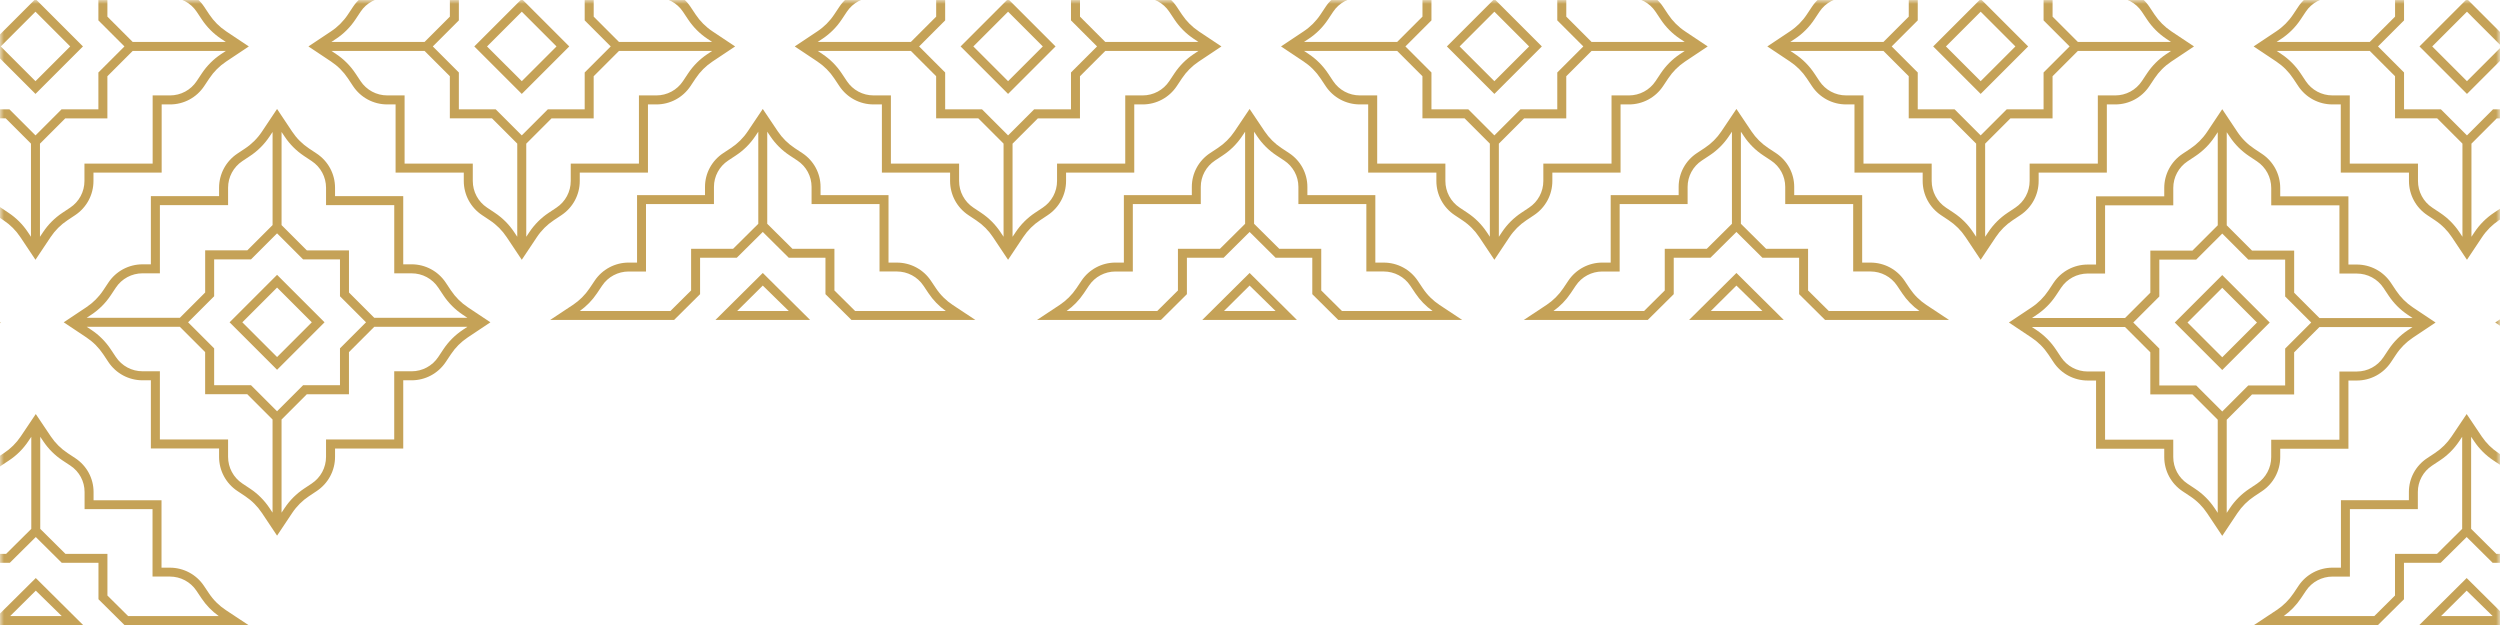 <?xml version="1.0" encoding="UTF-8"?> <svg xmlns="http://www.w3.org/2000/svg" width="320" height="82" viewBox="0 0 320 82" fill="none"><mask id="mask0_2761_1522" style="mask-type:alpha" maskUnits="userSpaceOnUse" x="0" y="0" width="320" height="82"><rect width="320" height="82" fill="white"></rect></mask><g mask="url(#mask0_2761_1522)"><path d="M346.693 35.206L340.616 41.283L346.693 47.361L352.771 41.283L346.693 35.206ZM342.247 41.283L346.693 36.837L351.14 41.283L346.693 45.73L342.247 41.283Z" fill="#C5A257"></path><path d="M371.099 39.349C370.241 38.776 369.515 38.05 368.943 37.191L368.286 36.204C367.309 34.737 365.675 33.861 363.913 33.861H362.844V25.131H354.114V24.062C354.114 22.299 353.238 20.666 351.771 19.689L350.784 19.032C349.924 18.461 349.198 17.736 348.626 16.876L346.693 13.976L344.759 16.878C344.186 17.736 343.46 18.461 342.601 19.034L341.614 19.691C340.147 20.667 339.271 22.302 339.271 24.063V25.133H330.542V33.862H329.472C327.709 33.862 326.076 34.738 325.1 36.205L324.442 37.193C323.871 38.052 323.146 38.779 322.286 39.35L319.386 41.283L322.288 43.218C323.146 43.79 323.871 44.515 324.442 45.375L325.1 46.363C326.076 47.829 327.71 48.706 329.472 48.706H330.542V57.435H339.271V58.505C339.271 60.267 340.147 61.902 341.614 62.877L342.601 63.534C343.461 64.105 344.187 64.831 344.759 65.69L346.693 68.592L348.628 65.69C349.2 64.832 349.925 64.107 350.785 63.535L351.773 62.878C353.239 61.902 354.116 60.267 354.116 58.506V57.436H362.845V48.707H363.915C365.677 48.707 367.311 47.831 368.287 46.364L368.944 45.376C369.515 44.517 370.241 43.79 371.1 43.219L374.002 41.285L371.1 39.35L371.099 39.349ZM322.927 40.308C323.913 39.651 324.746 38.817 325.403 37.829L326.06 36.842C326.821 35.696 328.097 35.014 329.473 35.012H331.696V26.283H340.425V24.061C340.425 22.685 341.109 21.41 342.254 20.648L343.242 19.991C344.23 19.333 345.062 18.501 345.721 17.514L346.119 16.917V28.839L342.883 32.075H337.49V37.468L334.254 40.704H322.33L322.927 40.306V40.308ZM346.117 65.647L345.718 65.049C345.061 64.063 344.227 63.23 343.239 62.573L342.252 61.916C341.106 61.155 340.424 59.879 340.424 58.503V56.281H331.694V47.551H329.472C328.096 47.551 326.821 46.867 326.059 45.722L325.402 44.734C324.745 43.747 323.912 42.913 322.926 42.255L322.329 41.857H334.25L337.486 45.093V50.486H342.879L346.115 53.722V65.644L346.117 65.647ZM343.359 49.336H338.64V44.618L335.306 41.283L338.64 37.949V33.23H343.359L346.693 29.896L350.028 33.23H354.746V37.949L358.081 41.283L354.746 44.618V49.336H350.028L346.693 52.671L343.359 49.336ZM370.46 42.258C369.473 42.915 368.64 43.749 367.983 44.737L367.326 45.725C366.565 46.87 365.289 47.553 363.913 47.554H361.691V56.283H352.961V58.506C352.961 59.882 352.277 61.156 351.132 61.919L350.144 62.576C349.157 63.233 348.323 64.066 347.666 65.052L347.267 65.649V53.727L350.503 50.492H355.896V45.098L359.132 41.862H371.054L370.457 42.261L370.46 42.258ZM355.899 37.471V32.077H350.506L347.27 28.841V16.92L347.668 17.517C348.325 18.503 349.159 19.336 350.147 19.993L351.135 20.65C352.28 21.411 352.963 22.687 352.964 24.063V26.286H361.693V35.015H363.916C365.292 35.015 366.566 35.699 367.329 36.844L367.986 37.832C368.643 38.82 369.476 39.652 370.462 40.311L371.059 40.709H359.138L355.899 37.471Z" fill="#C5A257"></path><path d="M284.447 35.206L278.369 41.283L284.447 47.361L290.524 41.283L284.447 35.206ZM280 41.283L284.447 36.837L288.893 41.283L284.447 45.73L280 41.283Z" fill="#C5A257"></path><path d="M308.852 39.349C307.994 38.776 307.269 38.05 306.696 37.191L306.039 36.204C305.063 34.737 303.428 33.861 301.667 33.861H300.597V25.131H291.868V24.062C291.868 22.299 290.992 20.666 289.525 19.689L288.537 19.032C287.678 18.461 286.951 17.736 286.38 16.876L284.447 13.976L282.512 16.878C281.94 17.736 281.213 18.461 280.355 19.034L279.367 19.691C277.901 20.667 277.024 22.302 277.024 24.063V25.133H268.295V33.862H267.225C265.463 33.862 263.829 34.738 262.853 36.205L262.196 37.193C261.625 38.052 260.9 38.779 260.04 39.35L257.14 41.283L260.041 43.218C260.9 43.79 261.625 44.515 262.196 45.375L262.853 46.363C263.829 47.829 265.464 48.706 267.225 48.706H268.295V57.435H277.024V58.505C277.024 60.267 277.901 61.902 279.367 62.877L280.355 63.534C281.215 64.105 281.941 64.831 282.512 65.69L284.447 68.592L286.381 65.69C286.954 64.832 287.679 64.107 288.539 63.535L289.526 62.878C290.993 61.902 291.869 60.267 291.869 58.506V57.436H300.599V48.707H301.668C303.431 48.707 305.064 47.831 306.041 46.364L306.698 45.376C307.269 44.517 307.994 43.79 308.854 43.219L311.755 41.285L308.854 39.35L308.852 39.349ZM260.681 40.308C261.667 39.651 262.5 38.817 263.157 37.829L263.814 36.842C264.575 35.696 265.851 35.014 267.227 35.012H269.449V26.283H278.179V24.061C278.179 22.685 278.863 21.41 280.008 20.648L280.996 19.991C281.983 19.333 282.816 18.501 283.475 17.514L283.873 16.917V28.839L280.637 32.075H275.244V37.468L272.008 40.704H260.084L260.681 40.306V40.308ZM283.87 65.647L283.472 65.049C282.815 64.063 281.981 63.23 280.993 62.573L280.005 61.916C278.86 61.155 278.177 59.879 278.177 58.503V56.281H269.448V47.551H267.225C265.85 47.551 264.575 46.867 263.813 45.722L263.156 44.734C262.498 43.747 261.666 42.913 260.679 42.255L260.082 41.857H272.004L275.24 45.093V50.486H280.633L283.869 53.722V65.644L283.87 65.647ZM281.112 49.336H276.394V44.618L273.059 41.283L276.394 37.949V33.23H281.112L284.447 29.896L287.781 33.23H292.5V37.949L295.834 41.283L292.5 44.618V49.336H287.781L284.447 52.671L281.112 49.336ZM308.213 42.258C307.227 42.915 306.394 43.749 305.737 44.737L305.08 45.725C304.319 46.87 303.043 47.553 301.667 47.554H299.444V56.283H290.715V58.506C290.715 59.882 290.031 61.156 288.886 61.919L287.898 62.576C286.91 63.233 286.076 64.066 285.419 65.052L285.021 65.649V53.727L288.257 50.492H293.65V45.098L296.886 41.862H308.808L308.211 42.261L308.213 42.258ZM293.653 37.471V32.077H288.259L285.023 28.841V16.92L285.422 17.517C286.079 18.503 286.913 19.336 287.901 19.993L288.888 20.65C290.034 21.411 290.716 22.687 290.718 24.063V26.286H299.447V35.015H301.67C303.045 35.015 304.32 35.699 305.082 36.844L305.739 37.832C306.397 38.82 307.229 39.652 308.216 40.311L308.813 40.709H296.891L293.653 37.471Z" fill="#C5A257"></path><path d="M-27.184 35.206L-33.262 41.283L-27.184 47.361L-21.107 41.283L-27.184 35.206ZM-31.631 41.283L-27.184 36.837L-22.738 41.283L-27.184 45.73L-31.631 41.283Z" fill="#C5A257"></path><path d="M-2.779 39.349C-3.637 38.776 -4.362 38.05 -4.935 37.191L-5.592 36.204C-6.568 34.737 -8.203 33.861 -9.964 33.861H-11.034V25.131H-19.763V24.062C-19.763 22.299 -20.64 20.666 -22.106 19.689L-23.094 19.032C-23.954 18.461 -24.68 17.736 -25.251 16.876L-27.184 13.976L-29.119 16.878C-29.692 17.736 -30.418 18.461 -31.276 19.034L-32.264 19.691C-33.731 20.667 -34.607 22.302 -34.607 24.063V25.133H-43.336V33.862H-44.406C-46.169 33.862 -47.802 34.738 -48.778 36.205L-49.435 37.193C-50.007 38.052 -50.732 38.779 -51.591 39.35L-54.492 41.283L-51.59 43.218C-50.732 43.79 -50.007 44.515 -49.435 45.375L-48.778 46.363C-47.802 47.829 -46.167 48.706 -44.406 48.706H-43.336V57.435H-34.607V58.505C-34.607 60.267 -33.731 61.902 -32.264 62.877L-31.276 63.534C-30.417 64.105 -29.69 64.831 -29.119 65.69L-27.184 68.592L-25.25 65.69C-24.677 64.832 -23.952 64.107 -23.093 63.535L-22.105 62.878C-20.638 61.902 -19.762 60.267 -19.762 58.506V57.436H-11.033V48.707H-9.963C-8.2 48.707 -6.567 47.831 -5.591 46.364L-4.934 45.376C-4.362 44.517 -3.637 43.79 -2.778 43.219L0.124 41.285L-2.778 39.35L-2.779 39.349ZM-50.951 40.308C-49.964 39.651 -49.132 38.817 -48.474 37.829L-47.817 36.842C-47.056 35.696 -45.78 35.014 -44.405 35.012H-42.182V26.283H-33.453V24.061C-33.453 22.685 -32.769 21.41 -31.623 20.648L-30.636 19.991C-29.648 19.333 -28.815 18.501 -28.157 17.514L-27.758 16.917V28.839L-30.994 32.075H-36.388V37.468L-39.624 40.704H-51.548L-50.951 40.306V40.308ZM-27.761 65.647L-28.159 65.049C-28.817 64.063 -29.651 63.23 -30.638 62.573L-31.626 61.916C-32.771 61.155 -33.454 59.879 -33.454 58.503V56.281H-42.183V47.551H-44.406C-45.782 47.551 -47.056 46.867 -47.819 45.722L-48.476 44.734C-49.133 43.747 -49.966 42.913 -50.952 42.255L-51.549 41.857H-39.627L-36.392 45.093V50.486H-30.998L-27.762 53.722V65.644L-27.761 65.647ZM-30.519 49.336H-35.237V44.618L-38.572 41.283L-35.237 37.949V33.23H-30.519L-27.184 29.896L-23.85 33.23H-19.132V37.949L-15.797 41.283L-19.132 44.618V49.336H-23.85L-27.184 52.671L-30.519 49.336ZM-3.418 42.258C-4.405 42.915 -5.237 43.749 -5.894 44.737L-6.552 45.725C-7.313 46.87 -8.588 47.553 -9.964 47.554H-12.187V56.283H-20.916V58.506C-20.916 59.882 -21.6 61.156 -22.746 61.919L-23.733 62.576C-24.721 63.233 -25.555 64.066 -26.212 65.052L-26.611 65.649V53.727L-23.375 50.492H-17.981V45.098L-14.745 41.862H-2.824L-3.421 42.261L-3.418 42.258ZM-17.979 37.471V32.077H-23.372L-26.608 28.841V16.92L-26.21 17.517C-25.552 18.503 -24.718 19.336 -23.731 19.993L-22.743 20.65C-21.598 21.411 -20.915 22.687 -20.914 24.063V26.286H-12.184V35.015H-9.962C-8.586 35.015 -7.311 35.699 -6.549 36.844L-5.892 37.832C-5.235 38.82 -4.402 39.652 -3.416 40.311L-2.819 40.709H-14.74L-17.979 37.471Z" fill="#C5A257"></path><path d="M35.464 35.177L29.386 41.255L35.464 47.332L41.541 41.255L35.464 35.177ZM31.017 41.255L35.464 36.808L39.91 41.255L35.464 45.701L31.017 41.255Z" fill="#C5A257"></path><path d="M59.869 39.32C59.011 38.748 58.286 38.021 57.713 37.163L57.056 36.175C56.08 34.708 54.445 33.832 52.684 33.832H51.614V25.103H42.885V24.033C42.885 22.27 42.009 20.637 40.542 19.661L39.554 19.004C38.695 18.433 37.968 17.707 37.397 16.848L35.464 13.947L33.529 16.849C32.957 17.707 32.23 18.433 31.372 19.005L30.384 19.662C28.918 20.639 28.041 22.273 28.041 24.035V25.104H19.312V33.834H18.242C16.48 33.834 14.846 34.71 13.87 36.176L13.213 37.164C12.642 38.024 11.916 38.75 11.057 39.322L8.156 41.255L11.058 43.189C11.916 43.762 12.642 44.487 13.213 45.346L13.87 46.334C14.846 47.801 16.481 48.677 18.242 48.677H19.312V57.406H28.041V58.476C28.041 60.239 28.918 61.873 30.384 62.848L31.372 63.505C32.232 64.077 32.958 64.802 33.529 65.662L35.464 68.563L37.398 65.662C37.971 64.803 38.696 64.078 39.556 63.507L40.543 62.85C42.01 61.873 42.886 60.239 42.886 58.477V57.408H51.615V48.678H52.685C54.448 48.678 56.081 47.802 57.057 46.335L57.715 45.348C58.286 44.488 59.011 43.762 59.871 43.19L62.772 41.256L59.871 39.322L59.869 39.32ZM11.697 40.28C12.684 39.623 13.517 38.789 14.174 37.801L14.831 36.813C15.592 35.668 16.868 34.985 18.244 34.984H20.466V26.255H29.195V24.032C29.195 22.656 29.88 21.381 31.025 20.619L32.013 19.962C33 19.305 33.833 18.472 34.491 17.486L34.89 16.889V28.81L31.654 32.046H26.261V37.44L23.025 40.676H11.1L11.697 40.277V40.28ZM34.887 65.618L34.489 65.021C33.832 64.035 32.998 63.202 32.01 62.545L31.022 61.888C29.877 61.127 29.194 59.851 29.194 58.475V56.252H20.465V47.523H18.242C16.866 47.523 15.592 46.839 14.83 45.694L14.172 44.706C13.515 43.718 12.682 42.884 11.696 42.227L11.099 41.829H23.021L26.257 45.065V50.458H31.65L34.886 53.694V65.615L34.887 65.618ZM32.129 49.307H27.411V44.589L24.076 41.255L27.411 37.92V33.202H32.129L35.464 29.867L38.798 33.202H43.517V37.92L46.851 41.255L43.517 44.589V49.307H38.798L35.464 52.642L32.129 49.307ZM59.23 42.23C58.244 42.887 57.411 43.721 56.754 44.708L56.097 45.696C55.336 46.841 54.06 47.524 52.684 47.526H50.461V56.255H41.732V58.477C41.732 59.853 41.048 61.128 39.903 61.89L38.915 62.547C37.927 63.205 37.093 64.037 36.436 65.024L36.038 65.621V53.699L39.274 50.463H44.667V45.07L47.903 41.834H59.825L59.227 42.232L59.23 42.23ZM44.669 37.442V32.049H39.276L36.04 28.813V16.891L36.439 17.488C37.096 18.475 37.93 19.307 38.917 19.965L39.905 20.622C41.05 21.383 41.733 22.659 41.734 24.035V26.257H50.464V34.986H52.686C54.062 34.986 55.337 35.67 56.099 36.816L56.756 37.803C57.413 38.791 58.246 39.624 59.233 40.282L59.83 40.681H47.908L44.669 37.442Z" fill="#C5A257"></path><path d="M315.771 -0.134L309.693 5.944L315.771 12.021L321.848 5.944L315.771 -0.134ZM311.324 5.944L315.771 1.497L320.217 5.944L315.771 10.39L311.324 5.944Z" fill="#C5A257"></path><path d="M340.176 4.009C339.318 3.437 338.593 2.71 338.02 1.852L337.363 0.864C336.387 -0.603 334.752 -1.479 332.991 -1.479H331.921V-10.208H323.192V-11.278C323.192 -13.04 322.316 -14.674 320.849 -15.65L319.861 -16.307C319.002 -16.879 318.275 -17.604 317.704 -18.463L315.771 -21.364L313.836 -18.462C313.264 -17.604 312.537 -16.879 311.679 -16.306L310.691 -15.649C309.225 -14.673 308.348 -13.038 308.348 -11.277V-10.207H299.619V-1.478H298.549C296.787 -1.478 295.153 -0.601 294.177 0.865L293.52 1.853C292.949 2.713 292.224 3.439 291.364 4.011L288.464 5.944L291.365 7.878C292.224 8.451 292.949 9.176 293.52 10.035L294.177 11.023C295.153 12.49 296.788 13.366 298.549 13.366H299.619V22.095H308.348V23.165C308.348 24.928 309.225 26.562 310.691 27.537L311.679 28.195C312.539 28.766 313.265 29.491 313.836 30.351L315.771 33.252L317.705 30.351C318.278 29.492 319.003 28.767 319.863 28.196L320.85 27.539C322.317 26.562 323.193 24.928 323.193 23.166V22.097H331.923V13.367H332.992C334.755 13.367 336.388 12.491 337.365 11.024L338.022 10.037C338.593 9.177 339.318 8.451 340.178 7.879L343.079 5.945L340.178 4.011L340.176 4.009ZM292.004 4.969C292.991 4.312 293.824 3.478 294.481 2.49L295.138 1.502C295.899 0.357 297.175 -0.326 298.551 -0.327H300.773V-9.056H309.503V-11.279C309.503 -12.655 310.187 -13.93 311.332 -14.692L312.32 -15.349C313.307 -16.006 314.14 -16.839 314.799 -17.825L315.197 -18.422V-6.501L311.961 -3.265H306.568V2.129L303.332 5.365H291.408L292.004 4.966V4.969ZM315.194 30.307L314.796 29.71C314.139 28.724 313.305 27.891 312.317 27.234L311.329 26.576C310.184 25.816 309.501 24.54 309.501 23.164V20.941H300.772V12.212H298.549C297.174 12.212 295.899 11.528 295.137 10.383L294.48 9.395C293.822 8.407 292.99 7.573 292.003 6.916L291.406 6.518H303.328L306.564 9.754V15.147H311.957L315.193 18.383V30.304L315.194 30.307ZM312.436 13.996H307.718V9.278L304.383 5.944L307.718 2.609V-2.109H312.436L315.771 -5.444L319.105 -2.109H323.824V2.609L327.158 5.944L323.824 9.278V13.996H319.105L315.771 17.331L312.436 13.996ZM339.537 6.919C338.551 7.576 337.718 8.41 337.061 9.397L336.404 10.385C335.643 11.53 334.367 12.213 332.991 12.214H330.768V20.944H322.039V23.166C322.039 24.542 321.355 25.817 320.21 26.579L319.222 27.236C318.234 27.893 317.4 28.726 316.743 29.713L316.345 30.309V18.388L319.581 15.152H324.974V9.759L328.21 6.523H340.132L339.535 6.921L339.537 6.919ZM324.977 2.131V-3.262H319.583L316.347 -6.498V-18.42L316.746 -17.823C317.403 -16.836 318.237 -16.004 319.225 -15.346L320.212 -14.689C321.358 -13.928 322.04 -12.652 322.042 -11.277V-9.054H330.771V-0.325H332.994C334.369 -0.325 335.644 0.359 336.406 1.505L337.063 2.492C337.721 3.48 338.553 4.313 339.54 4.971L340.137 5.37H328.215L324.977 2.131Z" fill="#C5A257"></path><path d="M253.524 -0.134L247.447 5.944L253.524 12.021L259.602 5.944L253.524 -0.134ZM249.078 5.944L253.524 1.497L257.971 5.944L253.524 10.39L249.078 5.944Z" fill="#C5A257"></path><path d="M277.93 4.009C277.072 3.437 276.346 2.71 275.774 1.852L275.117 0.864C274.14 -0.603 272.506 -1.479 270.744 -1.479H269.675V-10.208H260.945V-11.278C260.945 -13.04 260.069 -14.674 258.602 -15.65L257.615 -16.307C256.755 -16.879 256.029 -17.604 255.457 -18.463L253.524 -21.364L251.59 -18.462C251.017 -17.604 250.291 -16.879 249.433 -16.306L248.445 -15.649C246.978 -14.673 246.102 -13.038 246.102 -11.277V-10.207H237.373V-1.478H236.303C234.54 -1.478 232.907 -0.601 231.931 0.865L231.273 1.853C230.702 2.713 229.977 3.439 229.117 4.011L226.217 5.944L229.119 7.878C229.977 8.451 230.702 9.176 231.273 10.035L231.931 11.023C232.907 12.49 234.541 13.366 236.303 13.366H237.373V22.095H246.102V23.165C246.102 24.928 246.978 26.562 248.445 27.537L249.433 28.195C250.292 28.766 251.019 29.491 251.59 30.351L253.524 33.252L255.459 30.351C256.031 29.492 256.756 28.767 257.616 28.196L258.604 27.539C260.071 26.562 260.947 24.928 260.947 23.166V22.097H269.676V13.367H270.746C272.508 13.367 274.142 12.491 275.118 11.024L275.775 10.037C276.346 9.177 277.072 8.451 277.931 7.879L280.833 5.945L277.931 4.011L277.93 4.009ZM229.758 4.969C230.744 4.312 231.577 3.478 232.234 2.49L232.891 1.502C233.652 0.357 234.928 -0.326 236.304 -0.327H238.527V-9.056H247.256V-11.279C247.256 -12.655 247.94 -13.93 249.085 -14.692L250.073 -15.349C251.061 -16.006 251.893 -16.839 252.552 -17.825L252.95 -18.422V-6.501L249.714 -3.265H244.321V2.129L241.085 5.365H229.161L229.758 4.966V4.969ZM252.948 30.307L252.549 29.71C251.892 28.724 251.058 27.891 250.071 27.234L249.083 26.576C247.938 25.816 247.255 24.54 247.255 23.164V20.941H238.526V12.212H236.303C234.927 12.212 233.652 11.528 232.89 10.383L232.233 9.395C231.576 8.407 230.743 7.573 229.757 6.916L229.16 6.518H241.081L244.317 9.754V15.147H249.711L252.947 18.383V30.304L252.948 30.307ZM250.19 13.996H245.471V9.278L242.137 5.944L245.471 2.609V-2.109H250.19L253.524 -5.444L256.859 -2.109H261.577V2.609L264.912 5.944L261.577 9.278V13.996H256.859L253.524 17.331L250.19 13.996ZM277.291 6.919C276.304 7.576 275.472 8.41 274.814 9.397L274.157 10.385C273.396 11.53 272.12 12.213 270.744 12.214H268.522V20.944H259.793V23.166C259.793 24.542 259.108 25.817 257.963 26.579L256.975 27.236C255.988 27.893 255.154 28.726 254.497 29.713L254.098 30.309V18.388L257.334 15.152H262.727V9.759L265.963 6.523H277.885L277.288 6.921L277.291 6.919ZM262.73 2.131V-3.262H257.337L254.101 -6.498V-18.42L254.499 -17.823C255.156 -16.836 255.99 -16.004 256.978 -15.346L257.966 -14.689C259.111 -13.928 259.794 -12.652 259.795 -11.277V-9.054H268.524V-0.325H270.747C272.123 -0.325 273.397 0.359 274.16 1.505L274.817 2.492C275.474 3.48 276.307 4.313 277.293 4.971L277.89 5.37H265.969L262.73 2.131Z" fill="#C5A257"></path><path d="M191.279 -0.134L185.202 5.944L191.279 12.021L197.356 5.944L191.279 -0.134ZM186.832 5.944L191.279 1.497L195.725 5.944L191.279 10.39L186.832 5.944Z" fill="#C5A257"></path><path d="M215.685 4.009C214.826 3.437 214.101 2.71 213.528 1.852L212.871 0.864C211.895 -0.603 210.26 -1.479 208.499 -1.479H207.429V-10.208H198.7V-11.278C198.7 -13.04 197.824 -14.674 196.357 -15.65L195.369 -16.307C194.51 -16.879 193.783 -17.604 193.212 -18.463L191.279 -21.364L189.344 -18.462C188.772 -17.604 188.045 -16.879 187.187 -16.306L186.199 -15.649C184.733 -14.673 183.856 -13.038 183.856 -11.277V-10.207H175.127V-1.478H174.058C172.295 -1.478 170.661 -0.601 169.685 0.865L169.028 1.853C168.457 2.713 167.732 3.439 166.872 4.011L163.972 5.944L166.873 7.878C167.732 8.451 168.457 9.176 169.028 10.035L169.685 11.023C170.661 12.49 172.296 13.366 174.058 13.366H175.127V22.095H183.856V23.165C183.856 24.928 184.733 26.562 186.199 27.537L187.187 28.195C188.047 28.766 188.773 29.491 189.344 30.351L191.279 33.252L193.213 30.351C193.786 29.492 194.511 28.767 195.371 28.196L196.358 27.539C197.825 26.562 198.701 24.928 198.701 23.166V22.097H207.431V13.367H208.5C210.263 13.367 211.896 12.491 212.873 11.024L213.53 10.037C214.101 9.177 214.826 8.451 215.686 7.879L218.587 5.945L215.686 4.011L215.685 4.009ZM167.513 4.969C168.499 4.312 169.332 3.478 169.989 2.49L170.646 1.502C171.407 0.357 172.683 -0.326 174.059 -0.327H176.281V-9.056H185.011V-11.279C185.011 -12.655 185.695 -13.93 186.84 -14.692L187.828 -15.349C188.815 -16.006 189.648 -16.839 190.307 -17.825L190.705 -18.422V-6.501L187.469 -3.265H182.076V2.129L178.84 5.365H166.916L167.513 4.966V4.969ZM190.702 30.307L190.304 29.71C189.647 28.724 188.813 27.891 187.825 27.234L186.837 26.576C185.692 25.816 185.009 24.54 185.009 23.164V20.941H176.28V12.212H174.058C172.682 12.212 171.407 11.528 170.645 10.383L169.988 9.395C169.33 8.407 168.498 7.573 167.511 6.916L166.914 6.518H178.836L182.072 9.754V15.147H187.465L190.701 18.383V30.304L190.702 30.307ZM187.944 13.996H183.226V9.278L179.892 5.944L183.226 2.609V-2.109H187.944L191.279 -5.444L194.614 -2.109H199.332V2.609L202.666 5.944L199.332 9.278V13.996H194.614L191.279 17.331L187.944 13.996ZM215.045 6.919C214.059 7.576 213.226 8.41 212.569 9.397L211.912 10.385C211.151 11.53 209.875 12.213 208.499 12.214H206.276V20.944H197.547V23.166C197.547 24.542 196.863 25.817 195.718 26.579L194.73 27.236C193.742 27.893 192.908 28.726 192.251 29.713L191.853 30.309V18.388L195.089 15.152H200.482V9.759L203.718 6.523H215.64L215.043 6.921L215.045 6.919ZM200.485 2.131V-3.262H195.091L191.855 -6.498V-18.42L192.254 -17.823C192.911 -16.836 193.745 -16.004 194.733 -15.346L195.72 -14.689C196.866 -13.928 197.548 -12.652 197.55 -11.277V-9.054H206.279V-0.325H208.502C209.877 -0.325 211.152 0.359 211.914 1.505L212.572 2.492C213.229 3.48 214.061 4.313 215.048 4.971L215.645 5.37H203.723L200.485 2.131Z" fill="#C5A257"></path><path d="M129.033 -0.134L122.956 5.944L129.033 12.021L135.111 5.944L129.033 -0.134ZM124.587 5.944L129.033 1.497L133.48 5.944L129.033 10.39L124.587 5.944Z" fill="#C5A257"></path><path d="M153.439 4.009C152.581 3.437 151.856 2.71 151.283 1.852L150.626 0.864C149.65 -0.603 148.015 -1.479 146.253 -1.479H145.184V-10.208H136.455V-11.278C136.455 -13.04 135.578 -14.674 134.111 -15.65L133.124 -16.307C132.264 -16.879 131.538 -17.604 130.966 -18.463L129.033 -21.364L127.099 -18.462C126.526 -17.604 125.8 -16.879 124.942 -16.306L123.954 -15.649C122.487 -14.673 121.611 -13.038 121.611 -11.277V-10.207H112.882V-1.478H111.812C110.049 -1.478 108.416 -0.601 107.44 0.865L106.782 1.853C106.211 2.713 105.486 3.439 104.626 4.011L101.726 5.944L104.628 7.878C105.486 8.451 106.211 9.176 106.782 10.035L107.44 11.023C108.416 12.49 110.05 13.366 111.812 13.366H112.882V22.095H121.611V23.165C121.611 24.928 122.487 26.562 123.954 27.537L124.942 28.195C125.801 28.766 126.528 29.491 127.099 30.351L129.033 33.252L130.968 30.351C131.54 29.492 132.265 28.767 133.125 28.196L134.113 27.539C135.58 26.562 136.456 24.928 136.456 23.166V22.097H145.185V13.367H146.255C148.017 13.367 149.651 12.491 150.627 11.024L151.284 10.037C151.856 9.177 152.581 8.451 153.44 7.879L156.342 5.945L153.44 4.011L153.439 4.009ZM105.267 4.969C106.253 4.312 107.086 3.478 107.743 2.49L108.4 1.502C109.161 0.357 110.437 -0.326 111.813 -0.327H114.036V-9.056H122.765V-11.279C122.765 -12.655 123.449 -13.93 124.594 -14.692L125.582 -15.349C126.57 -16.006 127.403 -16.839 128.061 -17.825L128.459 -18.422V-6.501L125.223 -3.265H119.83V2.129L116.594 5.365H104.67L105.267 4.966V4.969ZM128.457 30.307L128.058 29.71C127.401 28.724 126.567 27.891 125.58 27.234L124.592 26.576C123.447 25.816 122.764 24.54 122.764 23.164V20.941H114.035V12.212H111.812C110.436 12.212 109.161 11.528 108.399 10.383L107.742 9.395C107.085 8.407 106.252 7.573 105.266 6.916L104.669 6.518H116.59L119.826 9.754V15.147H125.22L128.456 18.383V30.304L128.457 30.307ZM125.699 13.996H120.981V9.278L117.646 5.944L120.981 2.609V-2.109H125.699L129.033 -5.444L132.368 -2.109H137.086V2.609L140.421 5.944L137.086 9.278V13.996H132.368L129.033 17.331L125.699 13.996ZM152.8 6.919C151.813 7.576 150.981 8.41 150.323 9.397L149.666 10.385C148.905 11.53 147.629 12.213 146.253 12.214H144.031V20.944H135.302V23.166C135.302 24.542 134.617 25.817 133.472 26.579L132.485 27.236C131.497 27.893 130.663 28.726 130.006 29.713L129.607 30.309V18.388L132.843 15.152H138.236V9.759L141.472 6.523H153.394L152.797 6.921L152.8 6.919ZM138.239 2.131V-3.262H132.846L129.61 -6.498V-18.42L130.008 -17.823C130.665 -16.836 131.499 -16.004 132.487 -15.346L133.475 -14.689C134.62 -13.928 135.303 -12.652 135.304 -11.277V-9.054H144.033V-0.325H146.256C147.632 -0.325 148.907 0.359 149.669 1.505L150.326 2.492C150.983 3.48 151.816 4.313 152.802 4.971L153.399 5.37H141.478L138.239 2.131Z" fill="#C5A257"></path><path d="M66.787 -0.134L60.71 5.944L66.787 12.021L72.864 5.944L66.787 -0.134ZM62.34 5.944L66.787 1.497L71.234 5.944L66.787 10.39L62.34 5.944Z" fill="#C5A257"></path><path d="M91.193 4.009C90.334 3.437 89.609 2.71 89.037 1.852L88.379 0.864C87.403 -0.603 85.769 -1.479 84.007 -1.479H82.937V-10.208H74.208V-11.278C74.208 -13.04 73.332 -14.674 71.865 -15.65L70.877 -16.307C70.018 -16.879 69.291 -17.604 68.72 -18.463L66.787 -21.364L64.853 -18.462C64.28 -17.604 63.554 -16.879 62.695 -16.306L61.708 -15.649C60.241 -14.673 59.364 -13.038 59.364 -11.277V-10.207H50.635V-1.478H49.566C47.803 -1.478 46.169 -0.601 45.193 0.865L44.536 1.853C43.965 2.713 43.24 3.439 42.38 4.011L39.48 5.944L42.381 7.878C43.24 8.451 43.965 9.176 44.536 10.035L45.193 11.023C46.169 12.49 47.804 13.366 49.566 13.366H50.635V22.095H59.364V23.165C59.364 24.928 60.241 26.562 61.708 27.537L62.695 28.195C63.555 28.766 64.281 29.491 64.853 30.351L66.787 33.252L68.721 30.351C69.294 29.492 70.019 28.767 70.879 28.196L71.866 27.539C73.333 26.562 74.21 24.928 74.21 23.166V22.097H82.939V13.367H84.008C85.771 13.367 87.404 12.491 88.381 11.024L89.038 10.037C89.609 9.177 90.334 8.451 91.194 7.879L94.096 5.945L91.194 4.011L91.193 4.009ZM43.021 4.969C44.007 4.312 44.84 3.478 45.497 2.49L46.154 1.502C46.915 0.357 48.191 -0.326 49.567 -0.327H51.789V-9.056H60.519V-11.279C60.519 -12.655 61.203 -13.93 62.348 -14.692L63.336 -15.349C64.323 -16.006 65.156 -16.839 65.815 -17.825L66.213 -18.422V-6.501L62.977 -3.265H57.584V2.129L54.348 5.365H42.424L43.021 4.966V4.969ZM66.21 30.307L65.812 29.71C65.155 28.724 64.321 27.891 63.333 27.234L62.346 26.576C61.2 25.816 60.517 24.54 60.517 23.164V20.941H51.788V12.212H49.566C48.19 12.212 46.915 11.528 46.153 10.383L45.496 9.395C44.838 8.407 44.006 7.573 43.019 6.916L42.422 6.518H54.344L57.58 9.754V15.147H62.973L66.209 18.383V30.304L66.21 30.307ZM63.452 13.996H58.734V9.278L55.4 5.944L58.734 2.609V-2.109H63.452L66.787 -5.444L70.122 -2.109H74.84V2.609L78.174 5.944L74.84 9.278V13.996H70.122L66.787 17.331L63.452 13.996ZM90.553 6.919C89.567 7.576 88.734 8.41 88.077 9.397L87.42 10.385C86.659 11.53 85.383 12.213 84.007 12.214H81.784V20.944H73.055V23.166C73.055 24.542 72.371 25.817 71.226 26.579L70.238 27.236C69.251 27.893 68.416 28.726 67.759 29.713L67.361 30.309V18.388L70.597 15.152H75.99V9.759L79.226 6.523H91.148L90.551 6.921L90.553 6.919ZM75.993 2.131V-3.262H70.599L67.363 -6.498V-18.42L67.762 -17.823C68.419 -16.836 69.253 -16.004 70.241 -15.346L71.228 -14.689C72.374 -13.928 73.056 -12.652 73.058 -11.277V-9.054H81.787V-0.325H84.01C85.385 -0.325 86.66 0.359 87.422 1.505L88.08 2.492C88.737 3.48 89.57 4.313 90.556 4.971L91.153 5.37H79.231L75.993 2.131Z" fill="#C5A257"></path><path d="M321.789 80H310.956L311.506 78.855H319.056L315.733 75.603L311.302 80H309.677L315.733 73.99L321.789 80Z" fill="#C5A257"></path><path d="M291.414 78.087C292.269 77.521 292.991 76.802 293.562 75.954L294.217 74.977C295.19 73.527 296.818 72.66 298.574 72.66H299.64V64.028H308.338V62.971C308.338 61.227 309.211 59.612 310.673 58.647L311.657 57.997C312.513 57.432 313.237 56.715 313.806 55.865L315.733 52.997L317.66 55.867C318.231 56.715 318.955 57.432 319.81 57.998L320.794 58.648C322.256 59.614 323.129 61.23 323.129 62.972V64.03H331.828V72.662H332.893C334.65 72.662 336.278 73.528 337.25 74.978L337.905 75.955C338.474 76.805 339.197 77.523 340.053 78.088L342.943 80H327.08L323.757 76.703V72.037H319.056L315.733 68.74L312.41 72.037H307.708V76.703L304.386 80H288.523L291.414 78.087ZM316.305 67.695L319.529 70.894H324.904V76.228L327.551 78.855H339.152C338.284 78.235 337.543 77.473 336.948 76.585L336.293 75.608C335.534 74.476 334.263 73.8 332.892 73.799H330.677V65.167H321.979V62.969C321.979 61.609 321.298 60.348 320.156 59.595L319.172 58.945C318.188 58.295 317.358 57.471 316.702 56.496L316.305 55.906V67.695ZM306.56 76.23V70.897H311.934L315.158 67.697V55.908L314.761 56.499C314.107 57.474 313.276 58.298 312.291 58.947L311.307 59.597C310.166 60.35 309.485 61.611 309.484 62.972V65.17H300.786V73.802H298.571C297.2 73.802 295.93 74.478 295.17 75.611L294.516 76.587C293.921 77.474 293.181 78.235 292.313 78.855H303.914L306.559 76.23H306.56Z" fill="#C5A257"></path><path d="M228.318 40.95H217.485L218.036 39.805H225.585L222.262 36.553L217.831 40.95H216.206L222.262 34.94L228.318 40.95Z" fill="#C5A257"></path><path d="M197.943 39.037C198.798 38.471 199.521 37.753 200.091 36.904L200.747 35.927C201.719 34.477 203.348 33.61 205.103 33.61H206.169V24.978H214.867V23.921C214.867 22.178 215.74 20.562 217.202 19.597L218.186 18.948C219.043 18.383 219.767 17.666 220.336 16.816L222.262 13.947L224.19 16.817C224.761 17.666 225.484 18.383 226.34 18.949L227.324 19.598C228.785 20.564 229.659 22.18 229.659 23.922V24.98H238.357V33.612H239.423C241.179 33.612 242.807 34.478 243.78 35.928L244.434 36.905C245.004 37.755 245.726 38.473 246.583 39.038L249.473 40.95H233.609L230.287 37.653V32.987H225.585L222.262 29.69L218.94 32.987H214.238V37.653L210.915 40.95H195.052L197.943 39.037ZM222.834 28.645L226.059 31.844H231.433V37.178L234.08 39.805H245.682C244.813 39.185 244.073 38.423 243.477 37.535L242.822 36.558C242.064 35.426 240.793 34.751 239.421 34.749H237.207V26.117H228.509V23.919C228.509 22.559 227.827 21.298 226.686 20.545L225.702 19.895C224.717 19.245 223.887 18.422 223.232 17.446L222.834 16.856V28.645ZM213.089 37.18V31.847H218.464L221.688 28.647V16.858L221.291 17.449C220.636 18.424 219.805 19.248 218.821 19.897L217.837 20.547C216.695 21.3 216.015 22.561 216.014 23.922V26.12H207.316V34.752H205.101C203.73 34.752 202.46 35.428 201.7 36.561L201.045 37.537C200.45 38.425 199.711 39.185 198.843 39.805H210.444L213.089 37.18H213.089Z" fill="#C5A257"></path><path d="M166.004 40.95H155.171L155.722 39.805H163.271L159.949 36.553L155.518 40.95H153.893L159.949 34.94L166.004 40.95Z" fill="#C5A257"></path><path d="M135.63 39.037C136.485 38.471 137.207 37.753 137.778 36.904L138.433 35.927C139.405 34.477 141.034 33.61 142.789 33.61H143.855V24.978H152.554V23.921C152.554 22.178 153.427 20.562 154.889 19.597L155.873 18.948C156.729 18.383 157.453 17.666 158.022 16.816L159.949 13.947L161.876 16.817C162.447 17.666 163.171 18.383 164.026 18.949L165.01 19.598C166.472 20.564 167.345 22.18 167.345 23.922V24.98H176.043V33.612H177.109C178.866 33.612 180.493 34.478 181.466 35.928L182.121 36.905C182.69 37.755 183.413 38.473 184.269 39.038L187.159 40.95H171.296L167.973 37.653V32.987H163.271L159.949 29.69L156.626 32.987H151.924V37.653L148.601 40.95H132.739L135.63 39.037ZM160.521 28.645L163.745 31.844H169.119V37.178L171.767 39.805H183.368C182.5 39.185 181.759 38.423 181.163 37.535L180.509 36.558C179.75 35.426 178.479 34.751 177.108 34.749H174.893V26.117H166.195V23.919C166.195 22.559 165.513 21.298 164.372 20.545L163.388 19.895C162.403 19.245 161.574 18.422 160.918 17.446L160.521 16.856V28.645ZM150.776 37.18V31.847H156.15L159.374 28.647V16.858L158.977 17.449C158.322 18.424 157.492 19.248 156.507 19.897L155.523 20.547C154.382 21.3 153.701 22.561 153.7 23.922V26.12H145.002V34.752H142.787C141.416 34.752 140.146 35.428 139.386 36.561L138.732 37.537C138.136 38.425 137.397 39.185 136.529 39.805H148.13L150.775 37.18H150.776Z" fill="#C5A257"></path><path d="M103.691 40.95H92.858L93.409 39.805H100.958L97.635 36.553L93.204 40.95H91.579L97.635 34.94L103.691 40.95Z" fill="#C5A257"></path><path d="M73.316 39.037C74.171 38.471 74.894 37.753 75.464 36.904L76.119 35.927C77.092 34.477 78.721 33.61 80.476 33.61H81.542V24.978H90.24V23.921C90.24 22.178 91.113 20.562 92.575 19.597L93.559 18.948C94.415 18.383 95.139 17.666 95.709 16.816L97.635 13.947L99.562 16.817C100.133 17.666 100.857 18.383 101.712 18.949L102.696 19.598C104.158 20.564 105.031 22.18 105.031 23.922V24.98H113.73V33.612H114.795C116.552 33.612 118.18 34.478 119.152 35.928L119.807 36.905C120.376 37.755 121.099 38.473 121.955 39.038L124.845 40.95H108.982L105.659 37.653V32.987H100.958L97.635 29.69L94.312 32.987H89.61V37.653L86.288 40.95H70.425L73.316 39.037ZM98.207 28.645L101.431 31.844H106.806V37.178L109.453 39.805H121.054C120.186 39.185 119.445 38.423 118.85 37.535L118.195 36.558C117.436 35.426 116.165 34.751 114.794 34.749H112.579V26.117H103.881V23.919C103.881 22.559 103.2 21.298 102.058 20.545L101.074 19.895C100.09 19.245 99.26 18.422 98.604 17.446L98.207 16.856V28.645ZM88.462 37.18V31.847H93.836L97.061 28.647V16.858L96.663 17.449C96.009 18.424 95.178 19.248 94.193 19.897L93.209 20.547C92.068 21.3 91.388 22.561 91.386 23.922V26.12H82.688V34.752H80.474C79.102 34.752 77.832 35.428 77.073 36.561L76.418 37.537C75.823 38.425 75.083 39.185 74.215 39.805H85.816L88.461 37.18H88.462Z" fill="#C5A257"></path><path d="M10.636 80H-0.197L0.353 78.855H7.902L4.58 75.603L0.149 80H-1.476L4.58 73.99L10.636 80Z" fill="#C5A257"></path><path d="M-19.739 78.087C-18.884 77.521 -18.162 76.802 -17.591 75.954L-16.936 74.977C-15.963 73.527 -14.335 72.66 -12.579 72.66H-11.513V64.028H-2.815V62.971C-2.815 61.227 -1.942 59.612 -0.48 58.647L0.504 57.997C1.36 57.432 2.084 56.715 2.653 55.865L4.58 52.997L6.507 55.867C7.078 56.715 7.802 57.432 8.657 57.998L9.641 58.648C11.103 59.614 11.976 61.23 11.976 62.972V64.03H20.674V72.662H21.74C23.497 72.662 25.125 73.528 26.097 74.978L26.752 75.955C27.321 76.805 28.044 77.523 28.9 78.088L31.79 80H15.927L12.604 76.703V72.037H7.902L4.58 68.74L1.257 72.037H-3.445V76.703L-6.768 80H-22.63L-19.739 78.087ZM5.152 67.695L8.376 70.894H13.751V76.228L16.398 78.855H27.999C27.131 78.235 26.39 77.473 25.794 76.585L25.14 75.608C24.381 74.476 23.11 73.8 21.739 73.799H19.524V65.167H10.826V62.969C10.826 61.609 10.144 60.348 9.003 59.595L8.019 58.945C7.034 58.295 6.205 57.471 5.549 56.496L5.152 55.906V67.695ZM-4.593 76.23V70.897H0.781L4.005 67.697V55.908L3.608 56.499C2.954 57.474 2.123 58.298 1.138 58.947L0.154 59.597C-0.987 60.35 -1.668 61.611 -1.669 62.972V65.17H-10.367V73.802H-12.582C-13.953 73.802 -15.223 74.478 -15.983 75.611L-16.637 76.587C-17.232 77.474 -17.972 78.235 -18.84 78.855H-7.239L-4.594 76.23H-4.593Z" fill="#C5A257"></path><path d="M4.541 -0.134L-1.536 5.944L4.541 12.021L10.619 5.944L4.541 -0.134ZM0.095 5.944L4.541 1.497L8.988 5.944L4.541 10.39L0.095 5.944Z" fill="#C5A257"></path><path d="M28.947 4.009C28.089 3.437 27.364 2.71 26.791 1.852L26.134 0.864C25.158 -0.603 23.523 -1.479 21.762 -1.479H20.692V-10.208H11.963V-11.278C11.963 -13.04 11.086 -14.674 9.62 -15.65L8.632 -16.307C7.772 -16.879 7.046 -17.604 6.474 -18.463L4.541 -21.364L2.607 -18.462C2.034 -17.604 1.308 -16.879 0.45 -16.306L-0.538 -15.649C-2.005 -14.673 -2.881 -13.038 -2.881 -11.277V-10.207H-11.61V-1.478H-12.68C-14.443 -1.478 -16.076 -0.601 -17.052 0.865L-17.709 1.853C-18.281 2.713 -19.006 3.439 -19.866 4.011L-22.766 5.944L-19.864 7.878C-19.006 8.451 -18.281 9.176 -17.709 10.035L-17.052 11.023C-16.076 12.49 -14.441 13.366 -12.68 13.366H-11.61V22.095H-2.881V23.165C-2.881 24.928 -2.005 26.562 -0.538 27.537L0.45 28.195C1.309 28.766 2.036 29.491 2.607 30.351L4.541 33.252L6.476 30.351C7.048 29.492 7.773 28.767 8.633 28.196L9.621 27.539C11.088 26.562 11.964 24.928 11.964 23.166V22.097H20.693V13.367H21.763C23.526 13.367 25.159 12.491 26.135 11.024L26.792 10.037C27.364 9.177 28.089 8.451 28.948 7.879L31.85 5.945L28.948 4.011L28.947 4.009ZM-19.225 4.969C-18.239 4.312 -17.406 3.478 -16.749 2.49L-16.091 1.502C-15.331 0.357 -14.055 -0.326 -12.679 -0.327H-10.456V-9.056H-1.727V-11.279C-1.727 -12.655 -1.043 -13.93 0.102 -14.692L1.09 -15.349C2.078 -16.006 2.911 -16.839 3.569 -17.825L3.967 -18.422V-6.501L0.731 -3.265H-4.662V2.129L-7.898 5.365H-19.822L-19.225 4.966V4.969ZM3.965 30.307L3.566 29.71C2.909 28.724 2.075 27.891 1.088 27.234L0.1 26.576C-1.045 25.816 -1.728 24.54 -1.728 23.164V20.941H-10.457V12.212H-12.68C-14.056 12.212 -15.331 11.528 -16.093 10.383L-16.75 9.395C-17.407 8.407 -18.24 7.573 -19.226 6.916L-19.823 6.518H-7.902L-4.666 9.754V15.147H0.728L3.964 18.383V30.304L3.965 30.307ZM1.207 13.996H-3.511V9.278L-6.846 5.944L-3.511 2.609V-2.109H1.207L4.541 -5.444L7.876 -2.109H12.594V2.609L15.929 5.944L12.594 9.278V13.996H7.876L4.541 17.331L1.207 13.996ZM28.308 6.919C27.321 7.576 26.489 8.41 25.831 9.397L25.174 10.385C24.413 11.53 23.137 12.213 21.762 12.214H19.539V20.944H10.81V23.166C10.81 24.542 10.126 25.817 8.98 26.579L7.993 27.236C7.005 27.893 6.171 28.726 5.514 29.713L5.115 30.309V18.388L8.351 15.152H13.745V9.759L16.98 6.523H28.902L28.305 6.921L28.308 6.919ZM13.747 2.131V-3.262H8.354L5.118 -6.498V-18.42L5.516 -17.823C6.173 -16.836 7.007 -16.004 7.995 -15.346L8.983 -14.689C10.128 -13.928 10.811 -12.652 10.812 -11.277V-9.054H19.541V-0.325H21.764C23.14 -0.325 24.415 0.359 25.177 1.505L25.834 2.492C26.491 3.48 27.324 4.313 28.31 4.971L28.907 5.37H16.986L13.747 2.131Z" fill="#C5A257"></path></g></svg> 